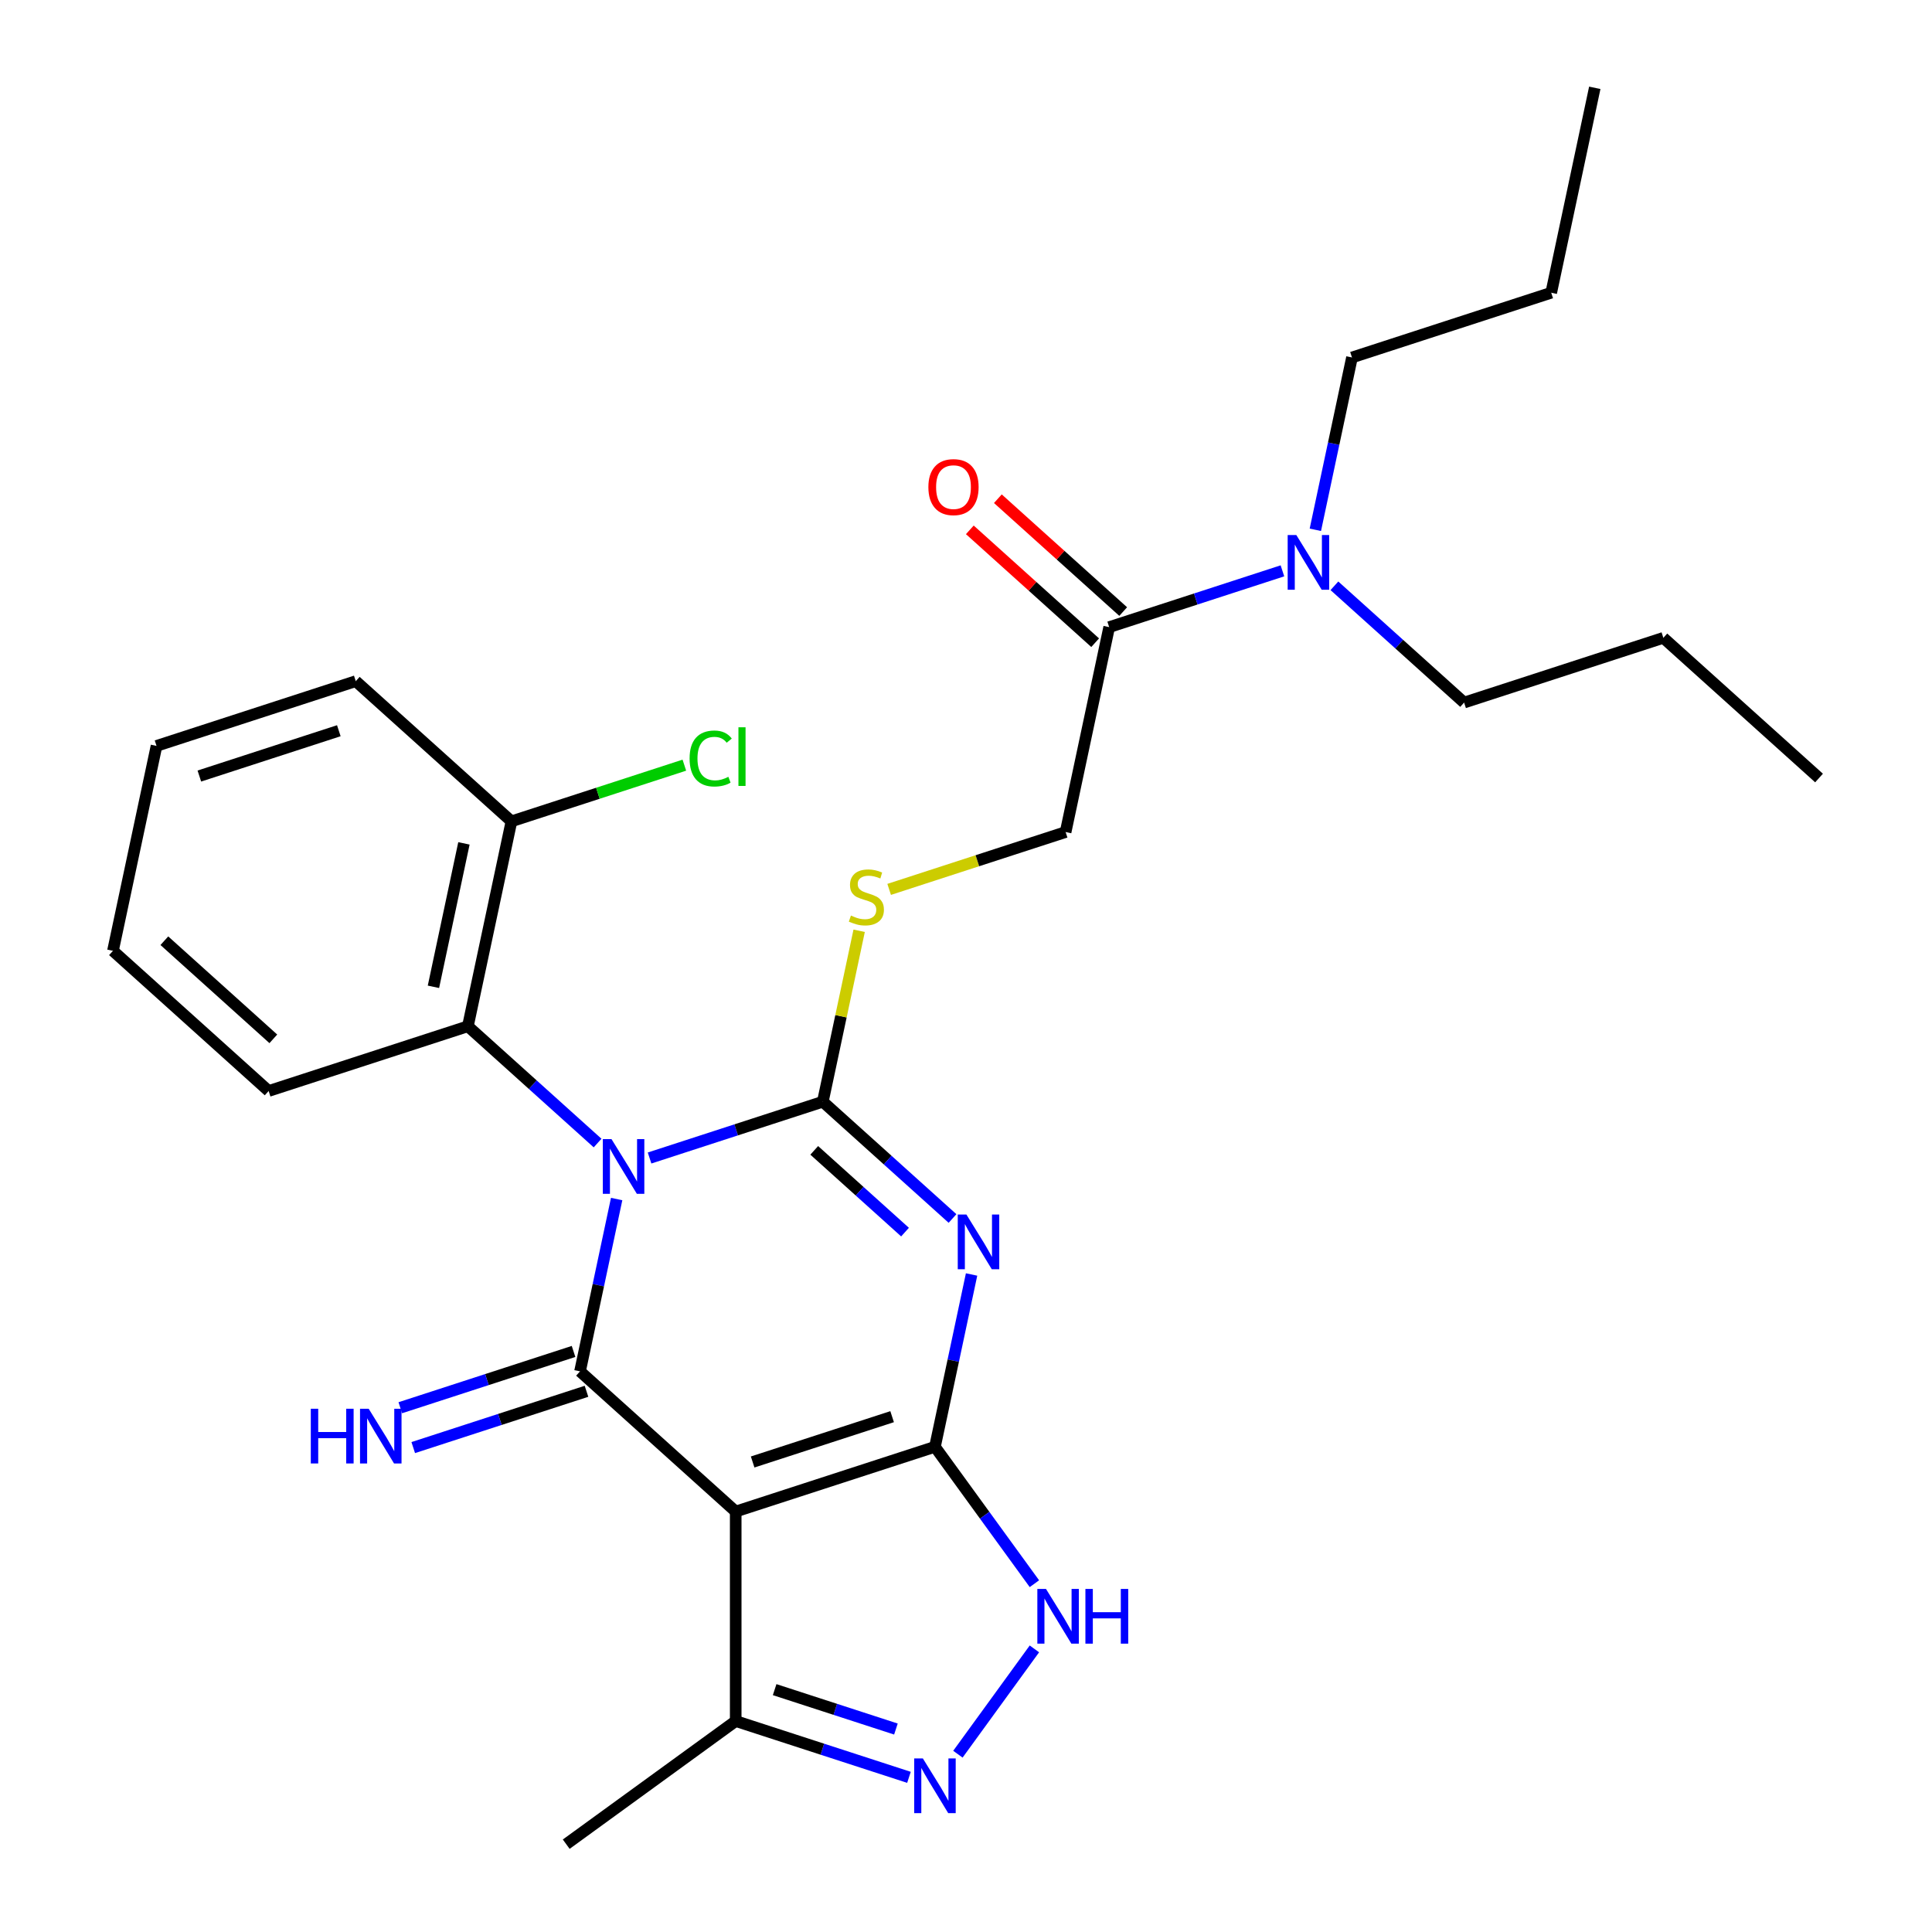 <?xml version='1.0' encoding='iso-8859-1'?>
<svg version='1.1' baseProfile='full'
              xmlns='http://www.w3.org/2000/svg'
                      xmlns:rdkit='http://www.rdkit.org/xml'
                      xmlns:xlink='http://www.w3.org/1999/xlink'
                  xml:space='preserve'
width='1000px' height='1000px' viewBox='0 0 1000 1000'>
<!-- END OF HEADER -->
<rect style='opacity:1.0;fill:#FFFFFF;stroke:none' width='1000' height='1000' x='0' y='0'> </rect>
<path class='bond-0' d='M 336.214,599.38 L 381.052,584.811' style='fill:none;fill-rule:evenodd;stroke:#0000FF;stroke-width:6px;stroke-linecap:butt;stroke-linejoin:miter;stroke-opacity:1' />
<path class='bond-0' d='M 381.052,584.811 L 425.891,570.242' style='fill:none;fill-rule:evenodd;stroke:#000000;stroke-width:6px;stroke-linecap:butt;stroke-linejoin:miter;stroke-opacity:1' />
<path class='bond-3' d='M 319.177,620.621 L 309.697,665.219' style='fill:none;fill-rule:evenodd;stroke:#0000FF;stroke-width:6px;stroke-linecap:butt;stroke-linejoin:miter;stroke-opacity:1' />
<path class='bond-3' d='M 309.697,665.219 L 300.218,709.816' style='fill:none;fill-rule:evenodd;stroke:#000000;stroke-width:6px;stroke-linecap:butt;stroke-linejoin:miter;stroke-opacity:1' />
<path class='bond-7' d='M 309.312,591.639 L 275.746,561.416' style='fill:none;fill-rule:evenodd;stroke:#0000FF;stroke-width:6px;stroke-linecap:butt;stroke-linejoin:miter;stroke-opacity:1' />
<path class='bond-7' d='M 275.746,561.416 L 242.18,531.193' style='fill:none;fill-rule:evenodd;stroke:#000000;stroke-width:6px;stroke-linecap:butt;stroke-linejoin:miter;stroke-opacity:1' />
<path class='bond-1' d='M 425.891,570.242 L 459.457,600.465' style='fill:none;fill-rule:evenodd;stroke:#000000;stroke-width:6px;stroke-linecap:butt;stroke-linejoin:miter;stroke-opacity:1' />
<path class='bond-1' d='M 459.457,600.465 L 493.023,630.688' style='fill:none;fill-rule:evenodd;stroke:#0000FF;stroke-width:6px;stroke-linecap:butt;stroke-linejoin:miter;stroke-opacity:1' />
<path class='bond-1' d='M 421.449,595.426 L 444.946,616.582' style='fill:none;fill-rule:evenodd;stroke:#000000;stroke-width:6px;stroke-linecap:butt;stroke-linejoin:miter;stroke-opacity:1' />
<path class='bond-1' d='M 444.946,616.582 L 468.442,637.738' style='fill:none;fill-rule:evenodd;stroke:#0000FF;stroke-width:6px;stroke-linecap:butt;stroke-linejoin:miter;stroke-opacity:1' />
<path class='bond-9' d='M 425.891,570.242 L 435.294,526.005' style='fill:none;fill-rule:evenodd;stroke:#000000;stroke-width:6px;stroke-linecap:butt;stroke-linejoin:miter;stroke-opacity:1' />
<path class='bond-9' d='M 435.294,526.005 L 444.697,481.767' style='fill:none;fill-rule:evenodd;stroke:#CCCC00;stroke-width:6px;stroke-linecap:butt;stroke-linejoin:miter;stroke-opacity:1' />
<path class='bond-28' d='M 502.888,659.67 L 493.409,704.268' style='fill:none;fill-rule:evenodd;stroke:#0000FF;stroke-width:6px;stroke-linecap:butt;stroke-linejoin:miter;stroke-opacity:1' />
<path class='bond-28' d='M 493.409,704.268 L 483.929,748.865' style='fill:none;fill-rule:evenodd;stroke:#000000;stroke-width:6px;stroke-linecap:butt;stroke-linejoin:miter;stroke-opacity:1' />
<path class='bond-2' d='M 483.929,748.865 L 380.801,782.374' style='fill:none;fill-rule:evenodd;stroke:#000000;stroke-width:6px;stroke-linecap:butt;stroke-linejoin:miter;stroke-opacity:1' />
<path class='bond-2' d='M 461.758,733.266 L 389.569,756.722' style='fill:none;fill-rule:evenodd;stroke:#000000;stroke-width:6px;stroke-linecap:butt;stroke-linejoin:miter;stroke-opacity:1' />
<path class='bond-5' d='M 483.929,748.865 L 509.669,784.293' style='fill:none;fill-rule:evenodd;stroke:#000000;stroke-width:6px;stroke-linecap:butt;stroke-linejoin:miter;stroke-opacity:1' />
<path class='bond-5' d='M 509.669,784.293 L 535.408,819.72' style='fill:none;fill-rule:evenodd;stroke:#0000FF;stroke-width:6px;stroke-linecap:butt;stroke-linejoin:miter;stroke-opacity:1' />
<path class='bond-4' d='M 300.218,709.816 L 380.801,782.374' style='fill:none;fill-rule:evenodd;stroke:#000000;stroke-width:6px;stroke-linecap:butt;stroke-linejoin:miter;stroke-opacity:1' />
<path class='bond-11' d='M 296.867,699.503 L 252.029,714.072' style='fill:none;fill-rule:evenodd;stroke:#000000;stroke-width:6px;stroke-linecap:butt;stroke-linejoin:miter;stroke-opacity:1' />
<path class='bond-11' d='M 252.029,714.072 L 207.19,728.641' style='fill:none;fill-rule:evenodd;stroke:#0000FF;stroke-width:6px;stroke-linecap:butt;stroke-linejoin:miter;stroke-opacity:1' />
<path class='bond-11' d='M 303.569,720.129 L 258.73,734.698' style='fill:none;fill-rule:evenodd;stroke:#000000;stroke-width:6px;stroke-linecap:butt;stroke-linejoin:miter;stroke-opacity:1' />
<path class='bond-11' d='M 258.73,734.698 L 213.892,749.267' style='fill:none;fill-rule:evenodd;stroke:#0000FF;stroke-width:6px;stroke-linecap:butt;stroke-linejoin:miter;stroke-opacity:1' />
<path class='bond-8' d='M 380.801,782.374 L 380.801,890.809' style='fill:none;fill-rule:evenodd;stroke:#000000;stroke-width:6px;stroke-linecap:butt;stroke-linejoin:miter;stroke-opacity:1' />
<path class='bond-30' d='M 535.408,853.462 L 495.808,907.968' style='fill:none;fill-rule:evenodd;stroke:#0000FF;stroke-width:6px;stroke-linecap:butt;stroke-linejoin:miter;stroke-opacity:1' />
<path class='bond-6' d='M 470.478,919.947 L 425.64,905.378' style='fill:none;fill-rule:evenodd;stroke:#0000FF;stroke-width:6px;stroke-linecap:butt;stroke-linejoin:miter;stroke-opacity:1' />
<path class='bond-6' d='M 425.64,905.378 L 380.801,890.809' style='fill:none;fill-rule:evenodd;stroke:#000000;stroke-width:6px;stroke-linecap:butt;stroke-linejoin:miter;stroke-opacity:1' />
<path class='bond-6' d='M 463.728,894.95 L 432.341,884.752' style='fill:none;fill-rule:evenodd;stroke:#0000FF;stroke-width:6px;stroke-linecap:butt;stroke-linejoin:miter;stroke-opacity:1' />
<path class='bond-6' d='M 432.341,884.752 L 400.954,874.554' style='fill:none;fill-rule:evenodd;stroke:#000000;stroke-width:6px;stroke-linecap:butt;stroke-linejoin:miter;stroke-opacity:1' />
<path class='bond-14' d='M 242.18,531.193 L 264.725,425.128' style='fill:none;fill-rule:evenodd;stroke:#000000;stroke-width:6px;stroke-linecap:butt;stroke-linejoin:miter;stroke-opacity:1' />
<path class='bond-14' d='M 224.348,510.774 L 240.13,436.528' style='fill:none;fill-rule:evenodd;stroke:#000000;stroke-width:6px;stroke-linecap:butt;stroke-linejoin:miter;stroke-opacity:1' />
<path class='bond-17' d='M 242.18,531.193 L 139.052,564.702' style='fill:none;fill-rule:evenodd;stroke:#000000;stroke-width:6px;stroke-linecap:butt;stroke-linejoin:miter;stroke-opacity:1' />
<path class='bond-18' d='M 380.801,890.809 L 293.075,954.545' style='fill:none;fill-rule:evenodd;stroke:#000000;stroke-width:6px;stroke-linecap:butt;stroke-linejoin:miter;stroke-opacity:1' />
<path class='bond-13' d='M 460.227,460.345 L 505.895,445.507' style='fill:none;fill-rule:evenodd;stroke:#CCCC00;stroke-width:6px;stroke-linecap:butt;stroke-linejoin:miter;stroke-opacity:1' />
<path class='bond-13' d='M 505.895,445.507 L 551.564,430.668' style='fill:none;fill-rule:evenodd;stroke:#000000;stroke-width:6px;stroke-linecap:butt;stroke-linejoin:miter;stroke-opacity:1' />
<path class='bond-10' d='M 574.109,324.603 L 551.564,430.668' style='fill:none;fill-rule:evenodd;stroke:#000000;stroke-width:6px;stroke-linecap:butt;stroke-linejoin:miter;stroke-opacity:1' />
<path class='bond-12' d='M 574.109,324.603 L 618.948,310.034' style='fill:none;fill-rule:evenodd;stroke:#000000;stroke-width:6px;stroke-linecap:butt;stroke-linejoin:miter;stroke-opacity:1' />
<path class='bond-12' d='M 618.948,310.034 L 663.786,295.465' style='fill:none;fill-rule:evenodd;stroke:#0000FF;stroke-width:6px;stroke-linecap:butt;stroke-linejoin:miter;stroke-opacity:1' />
<path class='bond-15' d='M 581.365,316.544 L 548.929,287.339' style='fill:none;fill-rule:evenodd;stroke:#000000;stroke-width:6px;stroke-linecap:butt;stroke-linejoin:miter;stroke-opacity:1' />
<path class='bond-15' d='M 548.929,287.339 L 516.493,258.133' style='fill:none;fill-rule:evenodd;stroke:#FF0000;stroke-width:6px;stroke-linecap:butt;stroke-linejoin:miter;stroke-opacity:1' />
<path class='bond-15' d='M 566.853,332.661 L 534.417,303.455' style='fill:none;fill-rule:evenodd;stroke:#000000;stroke-width:6px;stroke-linecap:butt;stroke-linejoin:miter;stroke-opacity:1' />
<path class='bond-15' d='M 534.417,303.455 L 501.981,274.25' style='fill:none;fill-rule:evenodd;stroke:#FF0000;stroke-width:6px;stroke-linecap:butt;stroke-linejoin:miter;stroke-opacity:1' />
<path class='bond-19' d='M 680.823,274.223 L 690.303,229.626' style='fill:none;fill-rule:evenodd;stroke:#0000FF;stroke-width:6px;stroke-linecap:butt;stroke-linejoin:miter;stroke-opacity:1' />
<path class='bond-19' d='M 690.303,229.626 L 699.782,185.029' style='fill:none;fill-rule:evenodd;stroke:#000000;stroke-width:6px;stroke-linecap:butt;stroke-linejoin:miter;stroke-opacity:1' />
<path class='bond-20' d='M 690.688,303.205 L 724.254,333.429' style='fill:none;fill-rule:evenodd;stroke:#0000FF;stroke-width:6px;stroke-linecap:butt;stroke-linejoin:miter;stroke-opacity:1' />
<path class='bond-20' d='M 724.254,333.429 L 757.82,363.652' style='fill:none;fill-rule:evenodd;stroke:#000000;stroke-width:6px;stroke-linecap:butt;stroke-linejoin:miter;stroke-opacity:1' />
<path class='bond-16' d='M 264.725,425.128 L 309.473,410.588' style='fill:none;fill-rule:evenodd;stroke:#000000;stroke-width:6px;stroke-linecap:butt;stroke-linejoin:miter;stroke-opacity:1' />
<path class='bond-16' d='M 309.473,410.588 L 354.222,396.048' style='fill:none;fill-rule:evenodd;stroke:#00CC00;stroke-width:6px;stroke-linecap:butt;stroke-linejoin:miter;stroke-opacity:1' />
<path class='bond-21' d='M 264.725,425.128 L 184.142,352.57' style='fill:none;fill-rule:evenodd;stroke:#000000;stroke-width:6px;stroke-linecap:butt;stroke-linejoin:miter;stroke-opacity:1' />
<path class='bond-24' d='M 139.052,564.702 L 58.469,492.144' style='fill:none;fill-rule:evenodd;stroke:#000000;stroke-width:6px;stroke-linecap:butt;stroke-linejoin:miter;stroke-opacity:1' />
<path class='bond-24' d='M 141.476,537.701 L 85.068,486.911' style='fill:none;fill-rule:evenodd;stroke:#000000;stroke-width:6px;stroke-linecap:butt;stroke-linejoin:miter;stroke-opacity:1' />
<path class='bond-22' d='M 699.782,185.029 L 802.91,151.52' style='fill:none;fill-rule:evenodd;stroke:#000000;stroke-width:6px;stroke-linecap:butt;stroke-linejoin:miter;stroke-opacity:1' />
<path class='bond-23' d='M 757.82,363.652 L 860.948,330.143' style='fill:none;fill-rule:evenodd;stroke:#000000;stroke-width:6px;stroke-linecap:butt;stroke-linejoin:miter;stroke-opacity:1' />
<path class='bond-29' d='M 184.142,352.57 L 81.014,386.079' style='fill:none;fill-rule:evenodd;stroke:#000000;stroke-width:6px;stroke-linecap:butt;stroke-linejoin:miter;stroke-opacity:1' />
<path class='bond-29' d='M 175.374,378.222 L 103.185,401.678' style='fill:none;fill-rule:evenodd;stroke:#000000;stroke-width:6px;stroke-linecap:butt;stroke-linejoin:miter;stroke-opacity:1' />
<path class='bond-25' d='M 802.91,151.52 L 825.455,45.455' style='fill:none;fill-rule:evenodd;stroke:#000000;stroke-width:6px;stroke-linecap:butt;stroke-linejoin:miter;stroke-opacity:1' />
<path class='bond-26' d='M 860.948,330.143 L 941.531,402.701' style='fill:none;fill-rule:evenodd;stroke:#000000;stroke-width:6px;stroke-linecap:butt;stroke-linejoin:miter;stroke-opacity:1' />
<path class='bond-27' d='M 58.469,492.144 L 81.014,386.079' style='fill:none;fill-rule:evenodd;stroke:#000000;stroke-width:6px;stroke-linecap:butt;stroke-linejoin:miter;stroke-opacity:1' />
<path  class='atom-0' d='M 316.503 589.591
L 325.783 604.591
Q 326.703 606.071, 328.183 608.751
Q 329.663 611.431, 329.743 611.591
L 329.743 589.591
L 333.503 589.591
L 333.503 617.911
L 329.623 617.911
L 319.663 601.511
Q 318.503 599.591, 317.263 597.391
Q 316.063 595.191, 315.703 594.511
L 315.703 617.911
L 312.023 617.911
L 312.023 589.591
L 316.503 589.591
' fill='#0000FF'/>
<path  class='atom-2' d='M 500.214 628.64
L 509.494 643.64
Q 510.414 645.12, 511.894 647.8
Q 513.374 650.48, 513.454 650.64
L 513.454 628.64
L 517.214 628.64
L 517.214 656.96
L 513.334 656.96
L 503.374 640.56
Q 502.214 638.64, 500.974 636.44
Q 499.774 634.24, 499.414 633.56
L 499.414 656.96
L 495.734 656.96
L 495.734 628.64
L 500.214 628.64
' fill='#0000FF'/>
<path  class='atom-6' d='M 541.406 822.431
L 550.686 837.431
Q 551.606 838.911, 553.086 841.591
Q 554.566 844.271, 554.646 844.431
L 554.646 822.431
L 558.406 822.431
L 558.406 850.751
L 554.526 850.751
L 544.566 834.351
Q 543.406 832.431, 542.166 830.231
Q 540.966 828.031, 540.606 827.351
L 540.606 850.751
L 536.926 850.751
L 536.926 822.431
L 541.406 822.431
' fill='#0000FF'/>
<path  class='atom-6' d='M 561.806 822.431
L 565.646 822.431
L 565.646 834.471
L 580.126 834.471
L 580.126 822.431
L 583.966 822.431
L 583.966 850.751
L 580.126 850.751
L 580.126 837.671
L 565.646 837.671
L 565.646 850.751
L 561.806 850.751
L 561.806 822.431
' fill='#0000FF'/>
<path  class='atom-7' d='M 477.669 910.157
L 486.949 925.157
Q 487.869 926.637, 489.349 929.317
Q 490.829 931.997, 490.909 932.157
L 490.909 910.157
L 494.669 910.157
L 494.669 938.477
L 490.789 938.477
L 480.829 922.077
Q 479.669 920.157, 478.429 917.957
Q 477.229 915.757, 476.869 915.077
L 476.869 938.477
L 473.189 938.477
L 473.189 910.157
L 477.669 910.157
' fill='#0000FF'/>
<path  class='atom-10' d='M 440.436 473.897
Q 440.756 474.017, 442.076 474.577
Q 443.396 475.137, 444.836 475.497
Q 446.316 475.817, 447.756 475.817
Q 450.436 475.817, 451.996 474.537
Q 453.556 473.217, 453.556 470.937
Q 453.556 469.377, 452.756 468.417
Q 451.996 467.457, 450.796 466.937
Q 449.596 466.417, 447.596 465.817
Q 445.076 465.057, 443.556 464.337
Q 442.076 463.617, 440.996 462.097
Q 439.956 460.577, 439.956 458.017
Q 439.956 454.457, 442.356 452.257
Q 444.796 450.057, 449.596 450.057
Q 452.876 450.057, 456.596 451.617
L 455.676 454.697
Q 452.276 453.297, 449.716 453.297
Q 446.956 453.297, 445.436 454.457
Q 443.916 455.577, 443.956 457.537
Q 443.956 459.057, 444.716 459.977
Q 445.516 460.897, 446.636 461.417
Q 447.796 461.937, 449.716 462.537
Q 452.276 463.337, 453.796 464.137
Q 455.316 464.937, 456.396 466.577
Q 457.516 468.177, 457.516 470.937
Q 457.516 474.857, 454.876 476.977
Q 452.276 479.057, 447.916 479.057
Q 445.396 479.057, 443.476 478.497
Q 441.596 477.977, 439.356 477.057
L 440.436 473.897
' fill='#CCCC00'/>
<path  class='atom-12' d='M 160.87 729.165
L 164.71 729.165
L 164.71 741.205
L 179.19 741.205
L 179.19 729.165
L 183.03 729.165
L 183.03 757.485
L 179.19 757.485
L 179.19 744.405
L 164.71 744.405
L 164.71 757.485
L 160.87 757.485
L 160.87 729.165
' fill='#0000FF'/>
<path  class='atom-12' d='M 190.83 729.165
L 200.11 744.165
Q 201.03 745.645, 202.51 748.325
Q 203.99 751.005, 204.07 751.165
L 204.07 729.165
L 207.83 729.165
L 207.83 757.485
L 203.95 757.485
L 193.99 741.085
Q 192.83 739.165, 191.59 736.965
Q 190.39 734.765, 190.03 734.085
L 190.03 757.485
L 186.35 757.485
L 186.35 729.165
L 190.83 729.165
' fill='#0000FF'/>
<path  class='atom-13' d='M 670.977 276.934
L 680.257 291.934
Q 681.177 293.414, 682.657 296.094
Q 684.137 298.774, 684.217 298.934
L 684.217 276.934
L 687.977 276.934
L 687.977 305.254
L 684.097 305.254
L 674.137 288.854
Q 672.977 286.934, 671.737 284.734
Q 670.537 282.534, 670.177 281.854
L 670.177 305.254
L 666.497 305.254
L 666.497 276.934
L 670.977 276.934
' fill='#0000FF'/>
<path  class='atom-16' d='M 480.526 252.125
Q 480.526 245.325, 483.886 241.525
Q 487.246 237.725, 493.526 237.725
Q 499.806 237.725, 503.166 241.525
Q 506.526 245.325, 506.526 252.125
Q 506.526 259.005, 503.126 262.925
Q 499.726 266.805, 493.526 266.805
Q 487.286 266.805, 483.886 262.925
Q 480.526 259.045, 480.526 252.125
M 493.526 263.605
Q 497.846 263.605, 500.166 260.725
Q 502.526 257.805, 502.526 252.125
Q 502.526 246.565, 500.166 243.765
Q 497.846 240.925, 493.526 240.925
Q 489.206 240.925, 486.846 243.725
Q 484.526 246.525, 484.526 252.125
Q 484.526 257.845, 486.846 260.725
Q 489.206 263.605, 493.526 263.605
' fill='#FF0000'/>
<path  class='atom-17' d='M 356.933 392.599
Q 356.933 385.559, 360.213 381.879
Q 363.533 378.159, 369.813 378.159
Q 375.653 378.159, 378.773 382.279
L 376.133 384.439
Q 373.853 381.439, 369.813 381.439
Q 365.533 381.439, 363.253 384.319
Q 361.013 387.159, 361.013 392.599
Q 361.013 398.199, 363.333 401.079
Q 365.693 403.959, 370.253 403.959
Q 373.373 403.959, 377.013 402.079
L 378.133 405.079
Q 376.653 406.039, 374.413 406.599
Q 372.173 407.159, 369.693 407.159
Q 363.533 407.159, 360.213 403.399
Q 356.933 399.639, 356.933 392.599
' fill='#00CC00'/>
<path  class='atom-17' d='M 382.213 376.439
L 385.893 376.439
L 385.893 406.799
L 382.213 406.799
L 382.213 376.439
' fill='#00CC00'/>
</svg>
